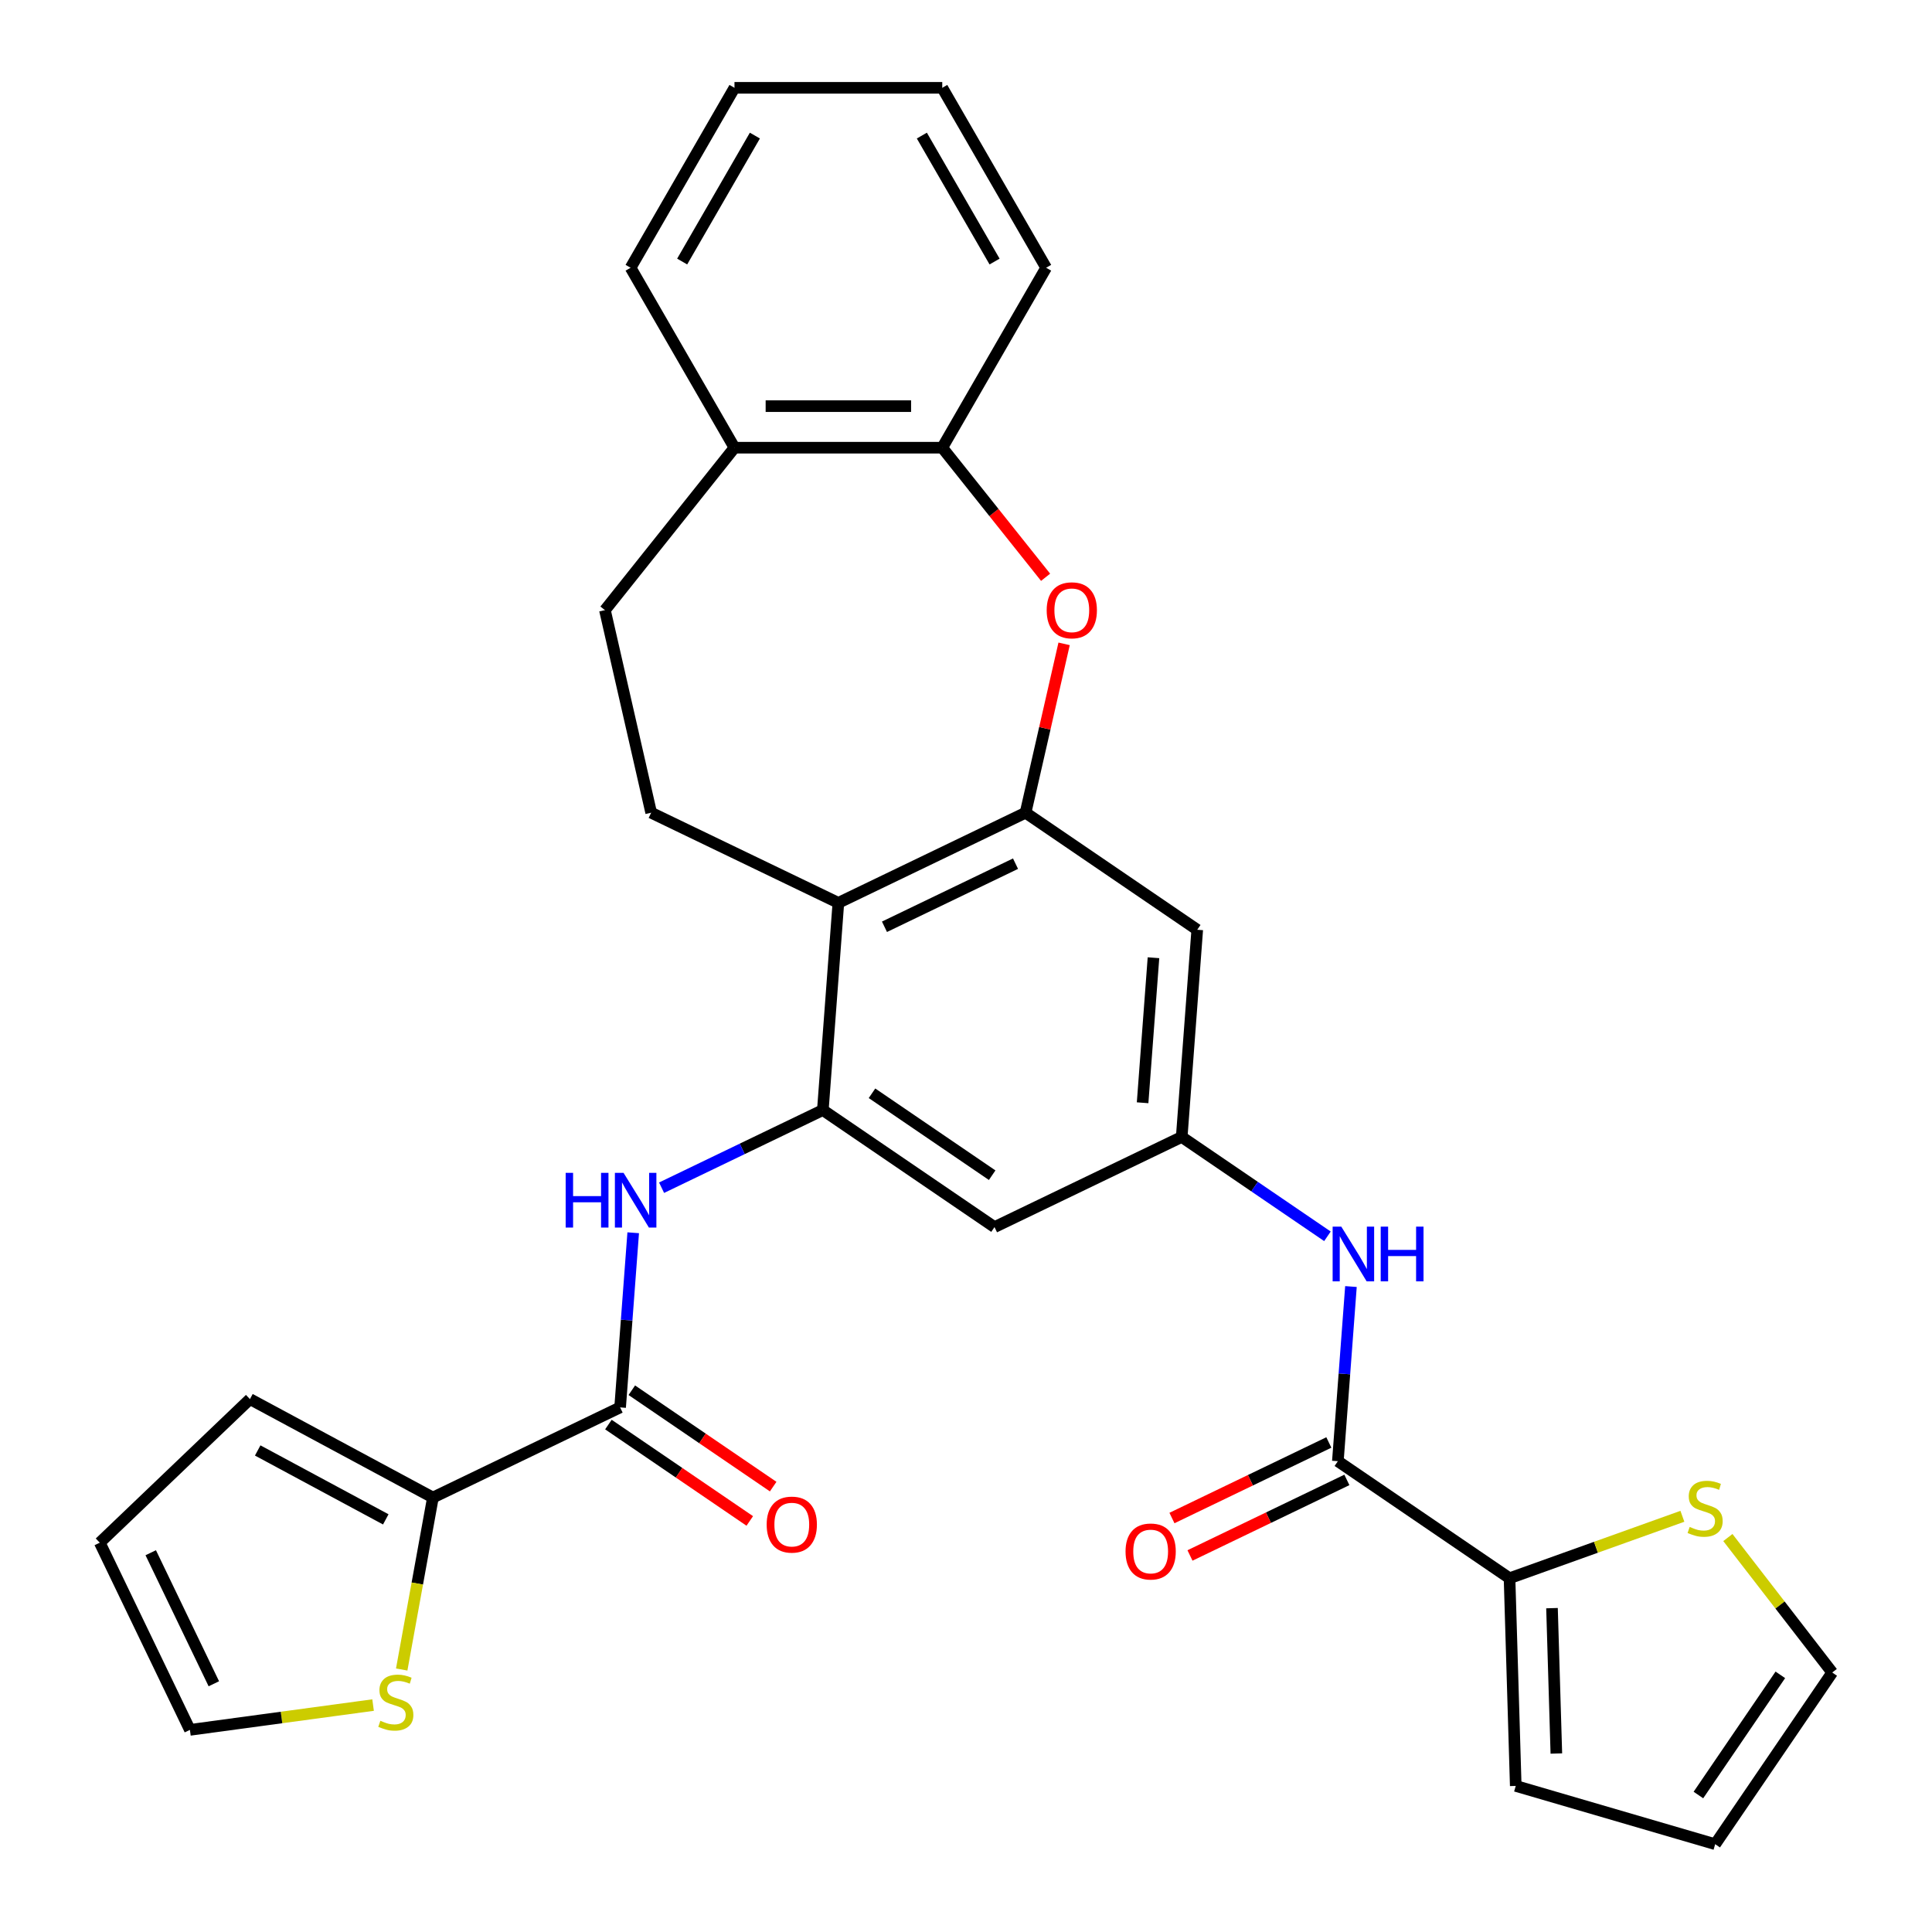 <?xml version='1.0' encoding='iso-8859-1'?>
<svg version='1.1' baseProfile='full'
              xmlns='http://www.w3.org/2000/svg'
                      xmlns:rdkit='http://www.rdkit.org/xml'
                      xmlns:xlink='http://www.w3.org/1999/xlink'
                  xml:space='preserve'
width='1000px' height='1000px' viewBox='0 0 1000 1000'>
<!-- END OF HEADER -->
<rect style='opacity:1.0;fill:#FFFFFF;stroke:none' width='1000' height='1000' x='0' y='0'> </rect>
<path class='bond-1' d='M 530.832,420.657 L 433.938,467.319' style='fill:none;fill-rule:evenodd;stroke:#000000;stroke-width:6px;stroke-linecap:butt;stroke-linejoin:miter;stroke-opacity:1' />
<path class='bond-1' d='M 525.631,447.035 L 457.805,479.698' style='fill:none;fill-rule:evenodd;stroke:#000000;stroke-width:6px;stroke-linecap:butt;stroke-linejoin:miter;stroke-opacity:1' />
<path class='bond-2' d='M 530.832,420.657 L 540.807,376.957' style='fill:none;fill-rule:evenodd;stroke:#000000;stroke-width:6px;stroke-linecap:butt;stroke-linejoin:miter;stroke-opacity:1' />
<path class='bond-2' d='M 540.807,376.957 L 550.781,333.257' style='fill:none;fill-rule:evenodd;stroke:#FF0000;stroke-width:6px;stroke-linecap:butt;stroke-linejoin:miter;stroke-opacity:1' />
<path class='bond-10' d='M 530.832,420.657 L 619.69,481.239' style='fill:none;fill-rule:evenodd;stroke:#000000;stroke-width:6px;stroke-linecap:butt;stroke-linejoin:miter;stroke-opacity:1' />
<path class='bond-0' d='M 425.901,574.563 L 433.938,467.319' style='fill:none;fill-rule:evenodd;stroke:#000000;stroke-width:6px;stroke-linecap:butt;stroke-linejoin:miter;stroke-opacity:1' />
<path class='bond-5' d='M 425.901,574.563 L 384.169,594.66' style='fill:none;fill-rule:evenodd;stroke:#000000;stroke-width:6px;stroke-linecap:butt;stroke-linejoin:miter;stroke-opacity:1' />
<path class='bond-5' d='M 384.169,594.66 L 342.436,614.758' style='fill:none;fill-rule:evenodd;stroke:#0000FF;stroke-width:6px;stroke-linecap:butt;stroke-linejoin:miter;stroke-opacity:1' />
<path class='bond-30' d='M 425.901,574.563 L 514.759,635.145' style='fill:none;fill-rule:evenodd;stroke:#000000;stroke-width:6px;stroke-linecap:butt;stroke-linejoin:miter;stroke-opacity:1' />
<path class='bond-30' d='M 451.346,565.878 L 513.547,608.286' style='fill:none;fill-rule:evenodd;stroke:#000000;stroke-width:6px;stroke-linecap:butt;stroke-linejoin:miter;stroke-opacity:1' />
<path class='bond-15' d='M 433.938,467.319 L 337.044,420.657' style='fill:none;fill-rule:evenodd;stroke:#000000;stroke-width:6px;stroke-linecap:butt;stroke-linejoin:miter;stroke-opacity:1' />
<path class='bond-12' d='M 541.199,298.8 L 514.455,265.264' style='fill:none;fill-rule:evenodd;stroke:#FF0000;stroke-width:6px;stroke-linecap:butt;stroke-linejoin:miter;stroke-opacity:1' />
<path class='bond-12' d='M 514.455,265.264 L 487.71,231.727' style='fill:none;fill-rule:evenodd;stroke:#000000;stroke-width:6px;stroke-linecap:butt;stroke-linejoin:miter;stroke-opacity:1' />
<path class='bond-3' d='M 320.97,728.468 L 324.357,683.271' style='fill:none;fill-rule:evenodd;stroke:#000000;stroke-width:6px;stroke-linecap:butt;stroke-linejoin:miter;stroke-opacity:1' />
<path class='bond-3' d='M 324.357,683.271 L 327.745,638.073' style='fill:none;fill-rule:evenodd;stroke:#0000FF;stroke-width:6px;stroke-linecap:butt;stroke-linejoin:miter;stroke-opacity:1' />
<path class='bond-6' d='M 320.97,728.468 L 224.076,775.13' style='fill:none;fill-rule:evenodd;stroke:#000000;stroke-width:6px;stroke-linecap:butt;stroke-linejoin:miter;stroke-opacity:1' />
<path class='bond-18' d='M 314.912,737.354 L 351.497,762.297' style='fill:none;fill-rule:evenodd;stroke:#000000;stroke-width:6px;stroke-linecap:butt;stroke-linejoin:miter;stroke-opacity:1' />
<path class='bond-18' d='M 351.497,762.297 L 388.081,787.24' style='fill:none;fill-rule:evenodd;stroke:#FF0000;stroke-width:6px;stroke-linecap:butt;stroke-linejoin:miter;stroke-opacity:1' />
<path class='bond-18' d='M 327.029,719.583 L 363.613,744.525' style='fill:none;fill-rule:evenodd;stroke:#000000;stroke-width:6px;stroke-linecap:butt;stroke-linejoin:miter;stroke-opacity:1' />
<path class='bond-18' d='M 363.613,744.525 L 400.197,769.468' style='fill:none;fill-rule:evenodd;stroke:#FF0000;stroke-width:6px;stroke-linecap:butt;stroke-linejoin:miter;stroke-opacity:1' />
<path class='bond-4' d='M 692.474,756.309 L 695.861,711.111' style='fill:none;fill-rule:evenodd;stroke:#000000;stroke-width:6px;stroke-linecap:butt;stroke-linejoin:miter;stroke-opacity:1' />
<path class='bond-4' d='M 695.861,711.111 L 699.248,665.913' style='fill:none;fill-rule:evenodd;stroke:#0000FF;stroke-width:6px;stroke-linecap:butt;stroke-linejoin:miter;stroke-opacity:1' />
<path class='bond-7' d='M 692.474,756.309 L 781.331,816.891' style='fill:none;fill-rule:evenodd;stroke:#000000;stroke-width:6px;stroke-linecap:butt;stroke-linejoin:miter;stroke-opacity:1' />
<path class='bond-20' d='M 687.808,746.619 L 647.205,766.172' style='fill:none;fill-rule:evenodd;stroke:#000000;stroke-width:6px;stroke-linecap:butt;stroke-linejoin:miter;stroke-opacity:1' />
<path class='bond-20' d='M 647.205,766.172 L 606.602,785.726' style='fill:none;fill-rule:evenodd;stroke:#FF0000;stroke-width:6px;stroke-linecap:butt;stroke-linejoin:miter;stroke-opacity:1' />
<path class='bond-20' d='M 697.14,765.998 L 656.537,785.551' style='fill:none;fill-rule:evenodd;stroke:#000000;stroke-width:6px;stroke-linecap:butt;stroke-linejoin:miter;stroke-opacity:1' />
<path class='bond-20' d='M 656.537,785.551 L 615.934,805.105' style='fill:none;fill-rule:evenodd;stroke:#FF0000;stroke-width:6px;stroke-linecap:butt;stroke-linejoin:miter;stroke-opacity:1' />
<path class='bond-13' d='M 224.076,775.13 L 216,819.634' style='fill:none;fill-rule:evenodd;stroke:#000000;stroke-width:6px;stroke-linecap:butt;stroke-linejoin:miter;stroke-opacity:1' />
<path class='bond-13' d='M 216,819.634 L 207.924,864.138' style='fill:none;fill-rule:evenodd;stroke:#CCCC00;stroke-width:6px;stroke-linecap:butt;stroke-linejoin:miter;stroke-opacity:1' />
<path class='bond-16' d='M 224.076,775.13 L 129.373,724.168' style='fill:none;fill-rule:evenodd;stroke:#000000;stroke-width:6px;stroke-linecap:butt;stroke-linejoin:miter;stroke-opacity:1' />
<path class='bond-16' d='M 199.678,786.426 L 133.386,750.753' style='fill:none;fill-rule:evenodd;stroke:#000000;stroke-width:6px;stroke-linecap:butt;stroke-linejoin:miter;stroke-opacity:1' />
<path class='bond-14' d='M 781.331,816.891 L 826.067,800.86' style='fill:none;fill-rule:evenodd;stroke:#000000;stroke-width:6px;stroke-linecap:butt;stroke-linejoin:miter;stroke-opacity:1' />
<path class='bond-14' d='M 826.067,800.86 L 870.804,784.83' style='fill:none;fill-rule:evenodd;stroke:#CCCC00;stroke-width:6px;stroke-linecap:butt;stroke-linejoin:miter;stroke-opacity:1' />
<path class='bond-17' d='M 781.331,816.891 L 784.549,924.387' style='fill:none;fill-rule:evenodd;stroke:#000000;stroke-width:6px;stroke-linecap:butt;stroke-linejoin:miter;stroke-opacity:1' />
<path class='bond-17' d='M 803.313,832.372 L 805.565,907.619' style='fill:none;fill-rule:evenodd;stroke:#000000;stroke-width:6px;stroke-linecap:butt;stroke-linejoin:miter;stroke-opacity:1' />
<path class='bond-8' d='M 611.653,588.483 L 619.69,481.239' style='fill:none;fill-rule:evenodd;stroke:#000000;stroke-width:6px;stroke-linecap:butt;stroke-linejoin:miter;stroke-opacity:1' />
<path class='bond-8' d='M 591.41,570.789 L 597.036,495.718' style='fill:none;fill-rule:evenodd;stroke:#000000;stroke-width:6px;stroke-linecap:butt;stroke-linejoin:miter;stroke-opacity:1' />
<path class='bond-9' d='M 611.653,588.483 L 649.368,614.196' style='fill:none;fill-rule:evenodd;stroke:#000000;stroke-width:6px;stroke-linecap:butt;stroke-linejoin:miter;stroke-opacity:1' />
<path class='bond-9' d='M 649.368,614.196 L 687.082,639.909' style='fill:none;fill-rule:evenodd;stroke:#0000FF;stroke-width:6px;stroke-linecap:butt;stroke-linejoin:miter;stroke-opacity:1' />
<path class='bond-11' d='M 611.653,588.483 L 514.759,635.145' style='fill:none;fill-rule:evenodd;stroke:#000000;stroke-width:6px;stroke-linecap:butt;stroke-linejoin:miter;stroke-opacity:1' />
<path class='bond-19' d='M 487.71,231.727 L 380.166,231.727' style='fill:none;fill-rule:evenodd;stroke:#000000;stroke-width:6px;stroke-linecap:butt;stroke-linejoin:miter;stroke-opacity:1' />
<path class='bond-19' d='M 471.579,210.218 L 396.298,210.218' style='fill:none;fill-rule:evenodd;stroke:#000000;stroke-width:6px;stroke-linecap:butt;stroke-linejoin:miter;stroke-opacity:1' />
<path class='bond-26' d='M 487.71,231.727 L 541.483,138.591' style='fill:none;fill-rule:evenodd;stroke:#000000;stroke-width:6px;stroke-linecap:butt;stroke-linejoin:miter;stroke-opacity:1' />
<path class='bond-21' d='M 193.105,882.541 L 145.703,888.961' style='fill:none;fill-rule:evenodd;stroke:#CCCC00;stroke-width:6px;stroke-linecap:butt;stroke-linejoin:miter;stroke-opacity:1' />
<path class='bond-21' d='M 145.703,888.961 L 98.302,895.382' style='fill:none;fill-rule:evenodd;stroke:#000000;stroke-width:6px;stroke-linecap:butt;stroke-linejoin:miter;stroke-opacity:1' />
<path class='bond-22' d='M 894.341,795.832 L 921.35,830.76' style='fill:none;fill-rule:evenodd;stroke:#CCCC00;stroke-width:6px;stroke-linecap:butt;stroke-linejoin:miter;stroke-opacity:1' />
<path class='bond-22' d='M 921.35,830.76 L 948.36,865.688' style='fill:none;fill-rule:evenodd;stroke:#000000;stroke-width:6px;stroke-linecap:butt;stroke-linejoin:miter;stroke-opacity:1' />
<path class='bond-23' d='M 337.044,420.657 L 313.113,315.809' style='fill:none;fill-rule:evenodd;stroke:#000000;stroke-width:6px;stroke-linecap:butt;stroke-linejoin:miter;stroke-opacity:1' />
<path class='bond-24' d='M 129.373,724.168 L 51.64,798.488' style='fill:none;fill-rule:evenodd;stroke:#000000;stroke-width:6px;stroke-linecap:butt;stroke-linejoin:miter;stroke-opacity:1' />
<path class='bond-25' d='M 784.549,924.387 L 887.778,954.545' style='fill:none;fill-rule:evenodd;stroke:#000000;stroke-width:6px;stroke-linecap:butt;stroke-linejoin:miter;stroke-opacity:1' />
<path class='bond-27' d='M 380.166,231.727 L 326.394,138.591' style='fill:none;fill-rule:evenodd;stroke:#000000;stroke-width:6px;stroke-linecap:butt;stroke-linejoin:miter;stroke-opacity:1' />
<path class='bond-31' d='M 380.166,231.727 L 313.113,315.809' style='fill:none;fill-rule:evenodd;stroke:#000000;stroke-width:6px;stroke-linecap:butt;stroke-linejoin:miter;stroke-opacity:1' />
<path class='bond-34' d='M 98.302,895.382 L 51.64,798.488' style='fill:none;fill-rule:evenodd;stroke:#000000;stroke-width:6px;stroke-linecap:butt;stroke-linejoin:miter;stroke-opacity:1' />
<path class='bond-34' d='M 110.682,871.516 L 78.018,803.69' style='fill:none;fill-rule:evenodd;stroke:#000000;stroke-width:6px;stroke-linecap:butt;stroke-linejoin:miter;stroke-opacity:1' />
<path class='bond-33' d='M 948.36,865.688 L 887.778,954.545' style='fill:none;fill-rule:evenodd;stroke:#000000;stroke-width:6px;stroke-linecap:butt;stroke-linejoin:miter;stroke-opacity:1' />
<path class='bond-33' d='M 921.501,866.9 L 879.094,929.1' style='fill:none;fill-rule:evenodd;stroke:#000000;stroke-width:6px;stroke-linecap:butt;stroke-linejoin:miter;stroke-opacity:1' />
<path class='bond-28' d='M 541.483,138.591 L 487.71,45.455' style='fill:none;fill-rule:evenodd;stroke:#000000;stroke-width:6px;stroke-linecap:butt;stroke-linejoin:miter;stroke-opacity:1' />
<path class='bond-28' d='M 514.79,135.375 L 477.149,70.179' style='fill:none;fill-rule:evenodd;stroke:#000000;stroke-width:6px;stroke-linecap:butt;stroke-linejoin:miter;stroke-opacity:1' />
<path class='bond-32' d='M 326.394,138.591 L 380.166,45.455' style='fill:none;fill-rule:evenodd;stroke:#000000;stroke-width:6px;stroke-linecap:butt;stroke-linejoin:miter;stroke-opacity:1' />
<path class='bond-32' d='M 353.087,135.375 L 390.727,70.179' style='fill:none;fill-rule:evenodd;stroke:#000000;stroke-width:6px;stroke-linecap:butt;stroke-linejoin:miter;stroke-opacity:1' />
<path class='bond-29' d='M 487.71,45.455 L 380.166,45.455' style='fill:none;fill-rule:evenodd;stroke:#000000;stroke-width:6px;stroke-linecap:butt;stroke-linejoin:miter;stroke-opacity:1' />
<path  class='atom-3' d='M 541.763 315.889
Q 541.763 309.089, 545.123 305.289
Q 548.483 301.489, 554.763 301.489
Q 561.043 301.489, 564.403 305.289
Q 567.763 309.089, 567.763 315.889
Q 567.763 322.769, 564.363 326.689
Q 560.963 330.569, 554.763 330.569
Q 548.523 330.569, 545.123 326.689
Q 541.763 322.809, 541.763 315.889
M 554.763 327.369
Q 559.083 327.369, 561.403 324.489
Q 563.763 321.569, 563.763 315.889
Q 563.763 310.329, 561.403 307.529
Q 559.083 304.689, 554.763 304.689
Q 550.443 304.689, 548.083 307.489
Q 545.763 310.289, 545.763 315.889
Q 545.763 321.609, 548.083 324.489
Q 550.443 327.369, 554.763 327.369
' fill='#FF0000'/>
<path  class='atom-6' d='M 292.787 607.064
L 296.627 607.064
L 296.627 619.104
L 311.107 619.104
L 311.107 607.064
L 314.947 607.064
L 314.947 635.384
L 311.107 635.384
L 311.107 622.304
L 296.627 622.304
L 296.627 635.384
L 292.787 635.384
L 292.787 607.064
' fill='#0000FF'/>
<path  class='atom-6' d='M 322.747 607.064
L 332.027 622.064
Q 332.947 623.544, 334.427 626.224
Q 335.907 628.904, 335.987 629.064
L 335.987 607.064
L 339.747 607.064
L 339.747 635.384
L 335.867 635.384
L 325.907 618.984
Q 324.747 617.064, 323.507 614.864
Q 322.307 612.664, 321.947 611.984
L 321.947 635.384
L 318.267 635.384
L 318.267 607.064
L 322.747 607.064
' fill='#0000FF'/>
<path  class='atom-10' d='M 694.251 634.905
L 703.531 649.905
Q 704.451 651.385, 705.931 654.065
Q 707.411 656.745, 707.491 656.905
L 707.491 634.905
L 711.251 634.905
L 711.251 663.225
L 707.371 663.225
L 697.411 646.825
Q 696.251 644.905, 695.011 642.705
Q 693.811 640.505, 693.451 639.825
L 693.451 663.225
L 689.771 663.225
L 689.771 634.905
L 694.251 634.905
' fill='#0000FF'/>
<path  class='atom-10' d='M 714.651 634.905
L 718.491 634.905
L 718.491 646.945
L 732.971 646.945
L 732.971 634.905
L 736.811 634.905
L 736.811 663.225
L 732.971 663.225
L 732.971 650.145
L 718.491 650.145
L 718.491 663.225
L 714.651 663.225
L 714.651 634.905
' fill='#0000FF'/>
<path  class='atom-14' d='M 196.873 890.666
Q 197.193 890.786, 198.513 891.346
Q 199.833 891.906, 201.273 892.266
Q 202.753 892.586, 204.193 892.586
Q 206.873 892.586, 208.433 891.306
Q 209.993 889.986, 209.993 887.706
Q 209.993 886.146, 209.193 885.186
Q 208.433 884.226, 207.233 883.706
Q 206.033 883.186, 204.033 882.586
Q 201.513 881.826, 199.993 881.106
Q 198.513 880.386, 197.433 878.866
Q 196.393 877.346, 196.393 874.786
Q 196.393 871.226, 198.793 869.026
Q 201.233 866.826, 206.033 866.826
Q 209.313 866.826, 213.033 868.386
L 212.113 871.466
Q 208.713 870.066, 206.153 870.066
Q 203.393 870.066, 201.873 871.226
Q 200.353 872.346, 200.393 874.306
Q 200.393 875.826, 201.153 876.746
Q 201.953 877.666, 203.073 878.186
Q 204.233 878.706, 206.153 879.306
Q 208.713 880.106, 210.233 880.906
Q 211.753 881.706, 212.833 883.346
Q 213.953 884.946, 213.953 887.706
Q 213.953 891.626, 211.313 893.746
Q 208.713 895.826, 204.353 895.826
Q 201.833 895.826, 199.913 895.266
Q 198.033 894.746, 195.793 893.826
L 196.873 890.666
' fill='#CCCC00'/>
<path  class='atom-15' d='M 874.572 790.333
Q 874.892 790.453, 876.212 791.013
Q 877.532 791.573, 878.972 791.933
Q 880.452 792.253, 881.892 792.253
Q 884.572 792.253, 886.132 790.973
Q 887.692 789.653, 887.692 787.373
Q 887.692 785.813, 886.892 784.853
Q 886.132 783.893, 884.932 783.373
Q 883.732 782.853, 881.732 782.253
Q 879.212 781.493, 877.692 780.773
Q 876.212 780.053, 875.132 778.533
Q 874.092 777.013, 874.092 774.453
Q 874.092 770.893, 876.492 768.693
Q 878.932 766.493, 883.732 766.493
Q 887.012 766.493, 890.732 768.053
L 889.812 771.133
Q 886.412 769.733, 883.852 769.733
Q 881.092 769.733, 879.572 770.893
Q 878.052 772.013, 878.092 773.973
Q 878.092 775.493, 878.852 776.413
Q 879.652 777.333, 880.772 777.853
Q 881.932 778.373, 883.852 778.973
Q 886.412 779.773, 887.932 780.573
Q 889.452 781.373, 890.532 783.013
Q 891.652 784.613, 891.652 787.373
Q 891.652 791.293, 889.012 793.413
Q 886.412 795.493, 882.052 795.493
Q 879.532 795.493, 877.612 794.933
Q 875.732 794.413, 873.492 793.493
L 874.572 790.333
' fill='#CCCC00'/>
<path  class='atom-19' d='M 396.828 789.13
Q 396.828 782.33, 400.188 778.53
Q 403.548 774.73, 409.828 774.73
Q 416.108 774.73, 419.468 778.53
Q 422.828 782.33, 422.828 789.13
Q 422.828 796.01, 419.428 799.93
Q 416.028 803.81, 409.828 803.81
Q 403.588 803.81, 400.188 799.93
Q 396.828 796.05, 396.828 789.13
M 409.828 800.61
Q 414.148 800.61, 416.468 797.73
Q 418.828 794.81, 418.828 789.13
Q 418.828 783.57, 416.468 780.77
Q 414.148 777.93, 409.828 777.93
Q 405.508 777.93, 403.148 780.73
Q 400.828 783.53, 400.828 789.13
Q 400.828 794.85, 403.148 797.73
Q 405.508 800.61, 409.828 800.61
' fill='#FF0000'/>
<path  class='atom-21' d='M 582.58 803.05
Q 582.58 796.25, 585.94 792.45
Q 589.3 788.65, 595.58 788.65
Q 601.86 788.65, 605.22 792.45
Q 608.58 796.25, 608.58 803.05
Q 608.58 809.93, 605.18 813.85
Q 601.78 817.73, 595.58 817.73
Q 589.34 817.73, 585.94 813.85
Q 582.58 809.97, 582.58 803.05
M 595.58 814.53
Q 599.9 814.53, 602.22 811.65
Q 604.58 808.73, 604.58 803.05
Q 604.58 797.49, 602.22 794.69
Q 599.9 791.85, 595.58 791.85
Q 591.26 791.85, 588.9 794.65
Q 586.58 797.45, 586.58 803.05
Q 586.58 808.77, 588.9 811.65
Q 591.26 814.53, 595.58 814.53
' fill='#FF0000'/>
</svg>
